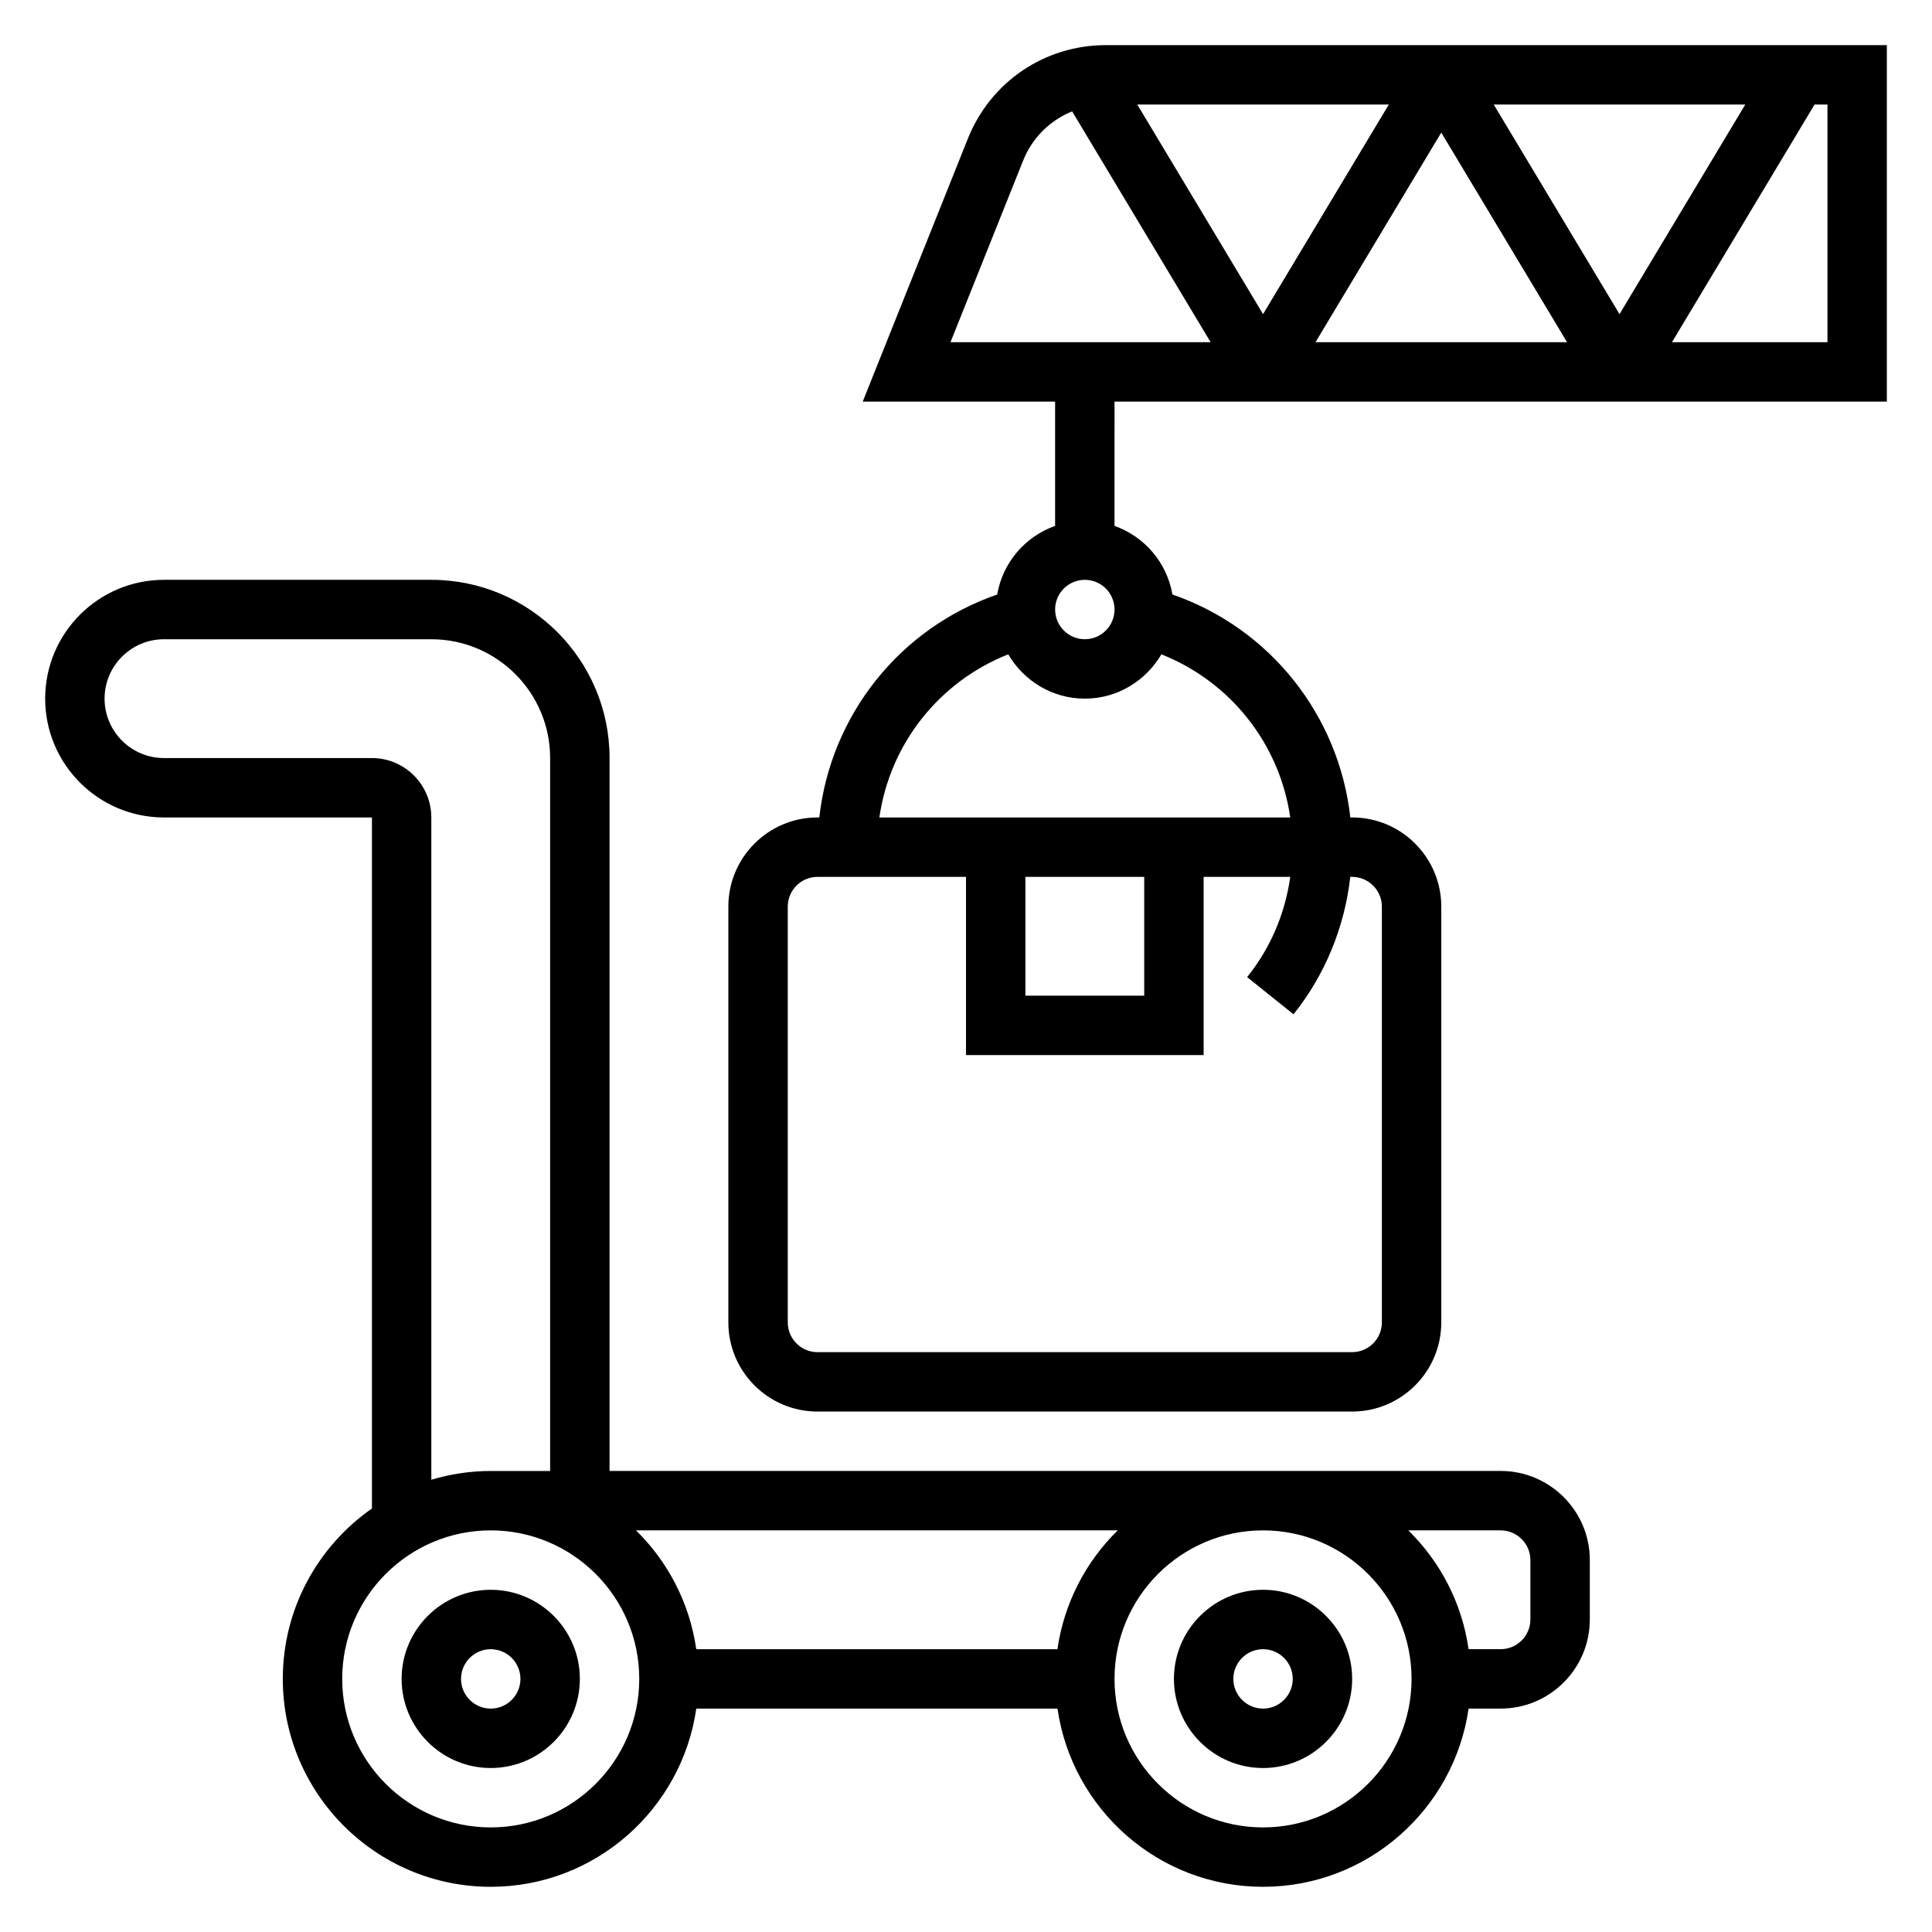 <?xml version="1.0" encoding="UTF-8"?>
<!-- Uploaded to: SVG Repo, www.svgrepo.com, Generator: SVG Repo Mixer Tools -->
<svg fill="#000000" width="800px" height="800px" version="1.1" viewBox="144 144 512 512" xmlns="http://www.w3.org/2000/svg">
 <g>
  <path d="m478.72 565.31c-13.02 0-23.617 10.598-23.617 23.617 0 13.02 10.598 23.617 23.617 23.617s23.617-10.598 23.617-23.617c0-13.023-10.598-23.617-23.617-23.617zm0 31.488c-4.336 0-7.871-3.535-7.871-7.871 0-4.336 3.535-7.871 7.871-7.871s7.871 3.535 7.871 7.871c0 4.336-3.535 7.871-7.871 7.871z"/>
  <path d="m274.05 565.31c-13.02 0-23.617 10.598-23.617 23.617 0 13.02 10.598 23.617 23.617 23.617s23.617-10.598 23.617-23.617c0-13.023-10.598-23.617-23.617-23.617zm0 31.488c-4.336 0-7.871-3.535-7.871-7.871 0-4.336 3.535-7.871 7.871-7.871s7.871 3.535 7.871 7.871c0 4.336-3.535 7.871-7.871 7.871z"/>
  <path d="m541.7 533.82h-236.16v-188.93c0-26.047-21.184-47.23-47.23-47.23h-70.852c-17.367 0-31.488 14.121-31.488 31.488 0 17.367 14.121 31.488 31.488 31.488h55.105v183.13c-14.258 9.965-23.617 26.473-23.617 45.152 0 30.387 24.719 55.105 55.105 55.105 27.703 0 50.633-20.57 54.473-47.23h95.723c3.84 26.664 26.773 47.23 54.473 47.23 27.703 0 50.633-20.57 54.473-47.23h8.508c13.02 0 23.617-10.598 23.617-23.617v-15.742c0-13.023-10.598-23.617-23.617-23.617zm-229.16 15.742h127.68c-8.453 8.273-14.219 19.23-15.988 31.488h-95.715c-1.762-12.258-7.523-23.215-15.98-31.488zm-69.98-204.67h-55.105c-8.684 0-15.742-7.062-15.742-15.742 0-8.684 7.062-15.742 15.742-15.742h70.848c17.367 0 31.488 14.121 31.488 31.488v188.93h-15.742c-5.473 0-10.754 0.828-15.742 2.32l-0.004-175.51c0-8.68-7.059-15.742-15.742-15.742zm31.488 283.39c-21.703 0-39.359-17.656-39.359-39.359 0-21.703 17.656-39.359 39.359-39.359s39.359 17.656 39.359 39.359c0 21.699-17.656 39.359-39.359 39.359zm204.67 0c-21.703 0-39.359-17.656-39.359-39.359 0-21.703 17.656-39.359 39.359-39.359s39.359 17.656 39.359 39.359c0 21.699-17.656 39.359-39.359 39.359zm70.848-55.105c0 4.336-3.535 7.871-7.871 7.871h-8.5c-1.762-12.258-7.527-23.215-15.988-31.488h24.488c4.336 0 7.871 3.535 7.871 7.871z"/>
  <path d="m437.06 155.96c-16.191 0-30.535 9.715-36.551 24.742l-27.879 69.723h50.984v32.938c-7.926 2.824-13.895 9.707-15.344 18.191-25.844 8.926-44.137 31.984-47.145 59.078h-0.488c-13.02 0-23.617 10.598-23.617 23.617v110.21c0 13.02 10.598 23.617 23.617 23.617h141.7c13.02 0 23.617-10.598 23.617-23.617v-110.21c0-13.02-10.598-23.617-23.617-23.617h-0.488c-3.008-27.086-21.301-50.152-47.145-59.078-1.449-8.477-7.414-15.367-15.344-18.191l0.004-32.938h204.67v-94.465zm-5.57 141.7c4.336 0 7.871 3.535 7.871 7.871 0 4.336-3.535 7.871-7.871 7.871-4.336 0-7.871-3.535-7.871-7.871-0.004-4.34 3.531-7.871 7.871-7.871zm78.719 86.59v110.21c0 4.336-3.535 7.871-7.871 7.871l-141.7 0.004c-4.336 0-7.871-3.535-7.871-7.871v-110.21c0-4.336 3.535-7.871 7.871-7.871h39.359v47.23h62.977v-47.23h22.961c-1.379 9.707-5.188 18.781-11.43 26.566l12.289 9.848c8.375-10.445 13.555-23.16 15.043-36.414h0.5c4.336 0 7.871 3.535 7.871 7.871zm-94.465-7.871h31.488v31.488h-31.488zm70.188-15.746h-108.89c2.801-19.5 15.816-35.969 34.148-43.234 4.102 6.992 11.621 11.746 20.297 11.746s16.184-4.754 20.293-11.738c18.324 7.262 31.348 23.73 34.148 43.227zm40.02-181.5 33.332 55.547h-66.66zm-47.23 48.113-33.332-55.543h66.66zm61.133-55.543h66.66l-33.328 55.543zm-124.71 14.844c2.434-6.094 7.18-10.676 12.98-13.035l36.699 61.168h-68.934zm213.15 48.133h-41.203l37.785-62.977h3.418z"/>
 </g>
</svg>